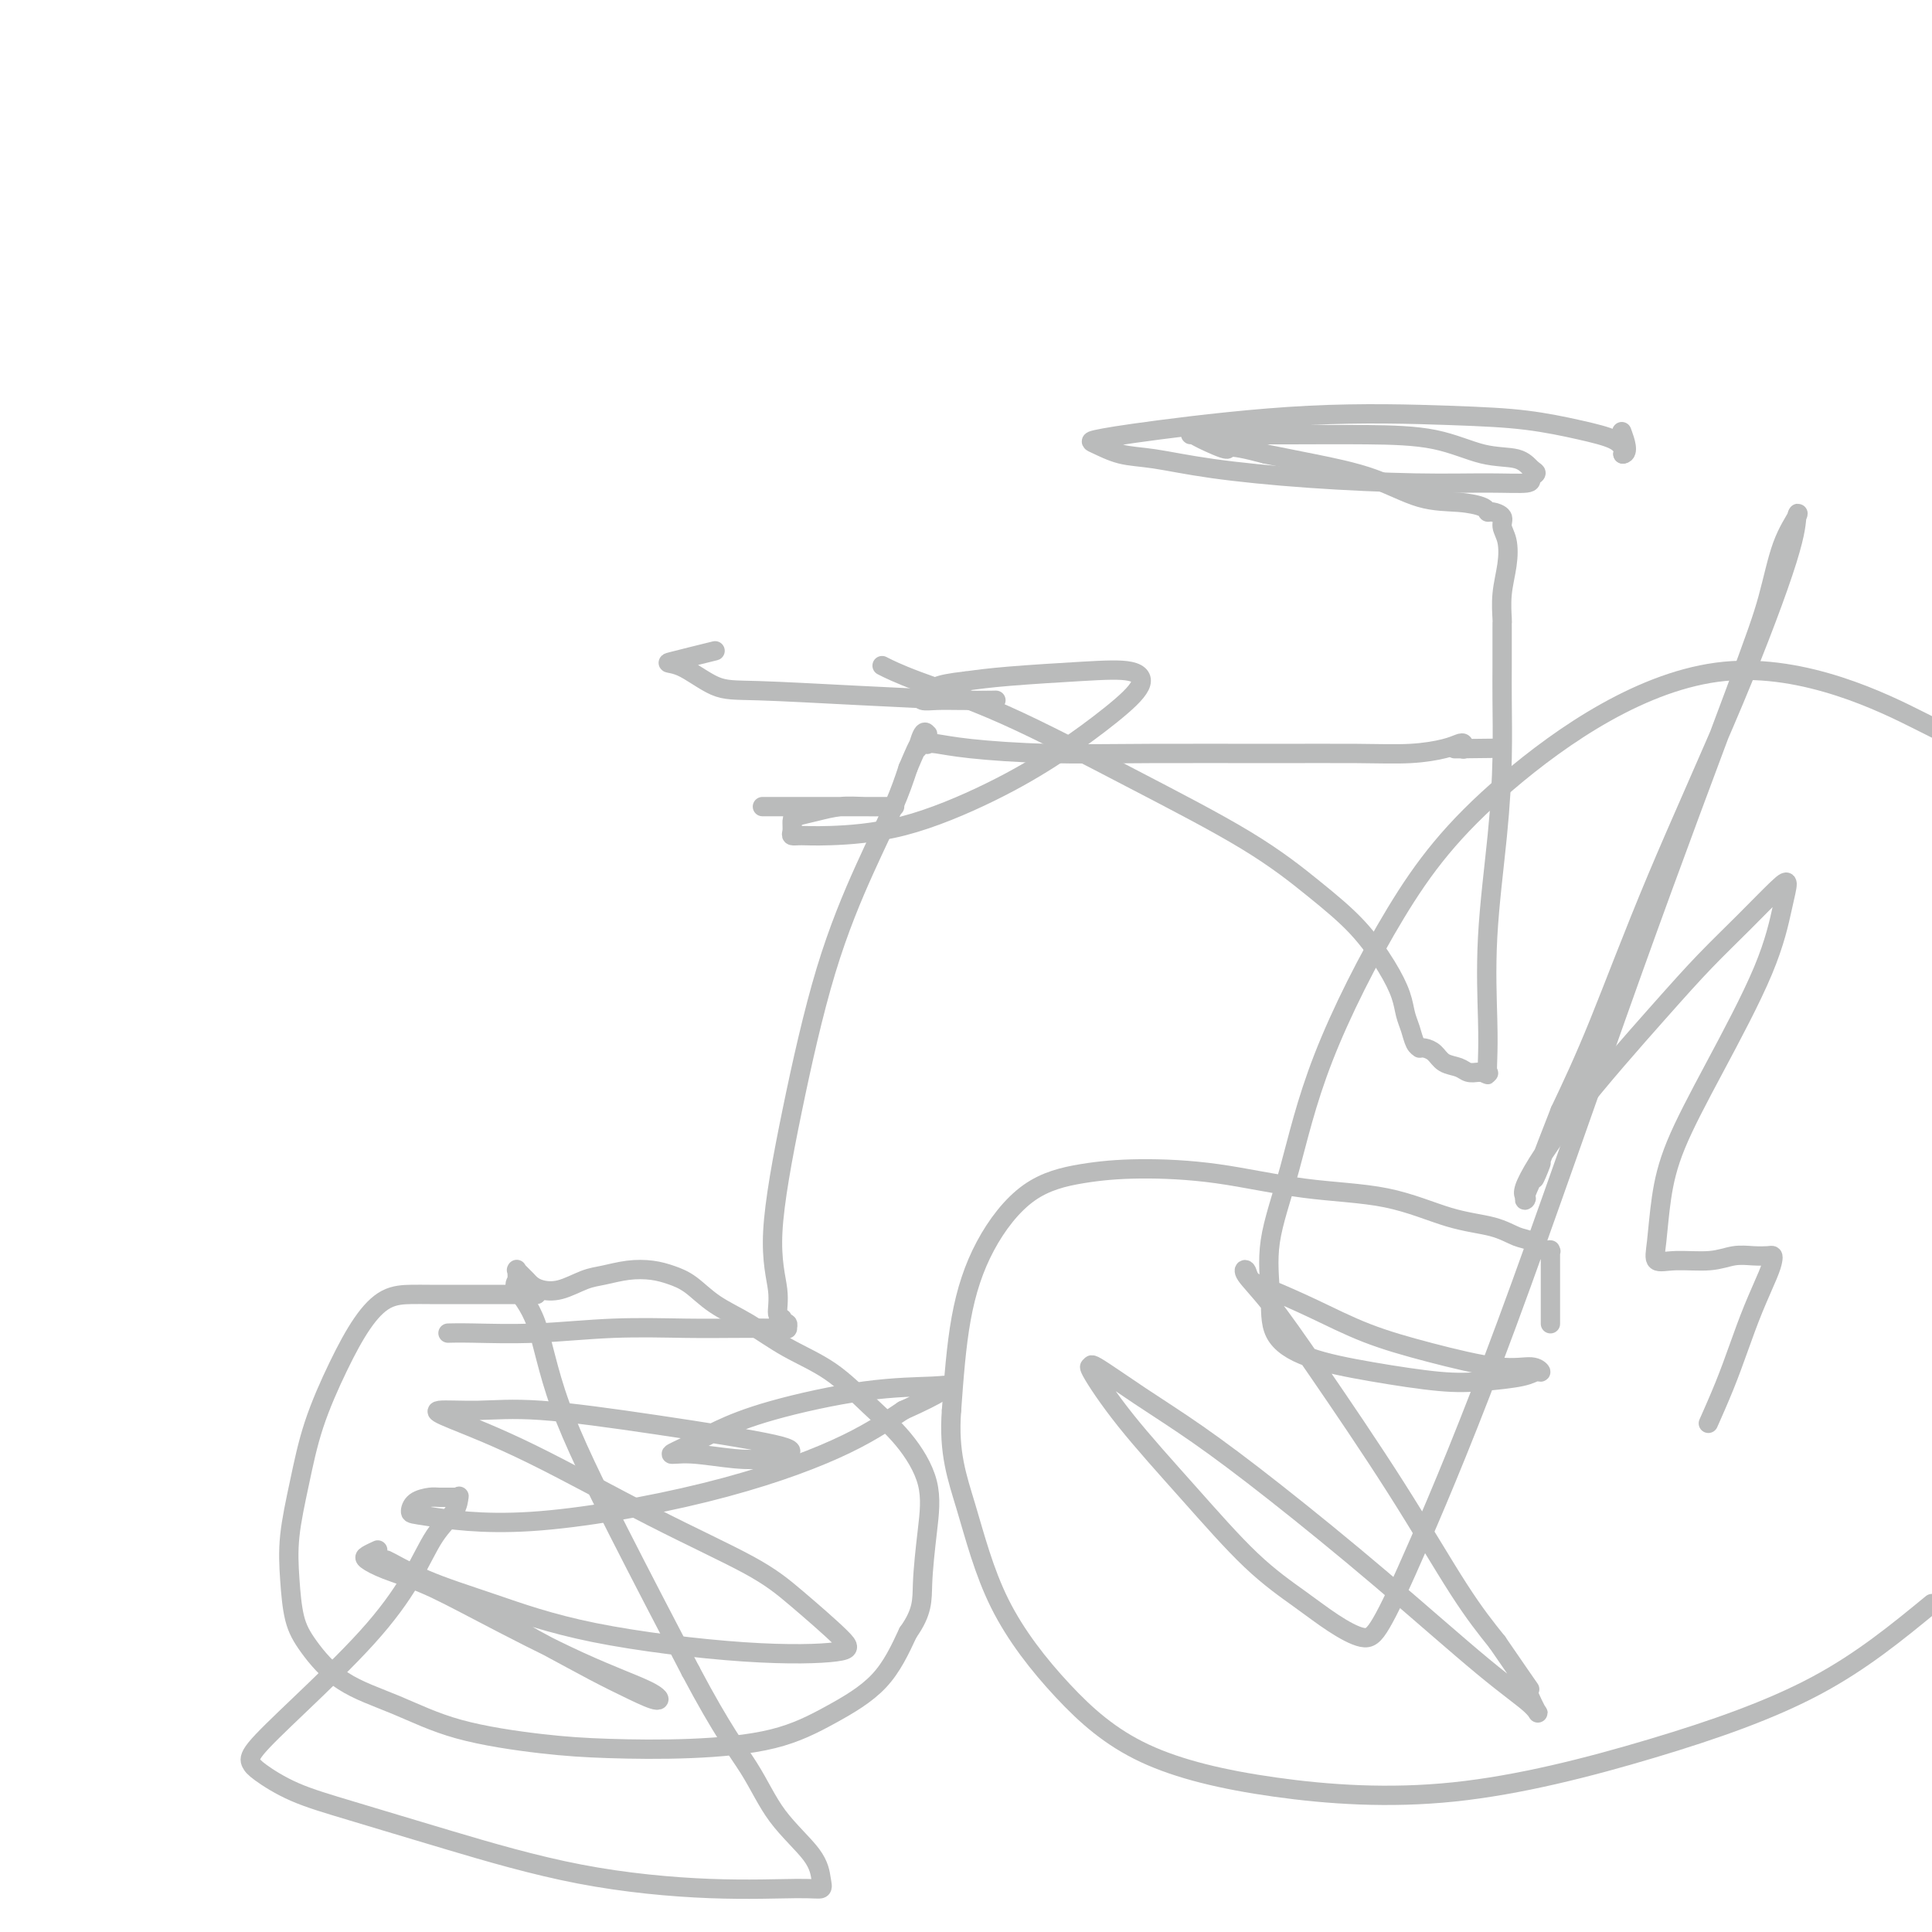 <svg viewBox='0 0 400 400' version='1.1' xmlns='http://www.w3.org/2000/svg' xmlns:xlink='http://www.w3.org/1999/xlink'><g fill='none' stroke='#BABBBB' stroke-width='4' stroke-linecap='round' stroke-linejoin='round'><path d='M111,268c0.079,-0.000 0.158,-0.000 0,0c-0.158,0.000 -0.552,0.000 -1,0c-0.448,-0.000 -0.951,-0.000 -2,0c-1.049,0.000 -2.646,0.001 -5,0c-2.354,-0.001 -5.465,-0.002 -8,0c-2.535,0.002 -4.494,0.007 -6,0c-1.506,-0.007 -2.560,-0.026 -4,0c-1.440,0.026 -3.267,0.098 -5,1c-1.733,0.902 -3.372,2.632 -5,5c-1.628,2.368 -3.246,5.372 -5,9c-1.754,3.628 -3.645,7.880 -5,12c-1.355,4.120 -2.174,8.108 -3,12c-0.826,3.892 -1.657,7.689 -2,11c-0.343,3.311 -0.197,6.138 0,9c0.197,2.862 0.444,5.760 1,8c0.556,2.240 1.421,3.822 3,6c1.579,2.178 3.873,4.951 7,7c3.127,2.049 7.086,3.373 11,5c3.914,1.627 7.782,3.556 13,5c5.218,1.444 11.788,2.401 17,3c5.212,0.599 9.068,0.839 14,1c4.932,0.161 10.940,0.242 17,0c6.060,-0.242 12.171,-0.807 17,-2c4.829,-1.193 8.377,-3.013 12,-5c3.623,-1.987 7.321,-4.139 10,-7c2.679,-2.861 4.340,-6.430 6,-10'/><path d='M188,338c3.110,-4.357 2.883,-6.750 3,-10c0.117,-3.250 0.576,-7.359 1,-11c0.424,-3.641 0.812,-6.815 0,-10c-0.812,-3.185 -2.823,-6.382 -5,-9c-2.177,-2.618 -4.521,-4.657 -7,-7c-2.479,-2.343 -5.093,-4.991 -8,-7c-2.907,-2.009 -6.108,-3.378 -9,-5c-2.892,-1.622 -5.476,-3.496 -8,-5c-2.524,-1.504 -4.988,-2.639 -7,-4c-2.012,-1.361 -3.570,-2.950 -5,-4c-1.430,-1.050 -2.730,-1.562 -4,-2c-1.270,-0.438 -2.509,-0.804 -4,-1c-1.491,-0.196 -3.232,-0.224 -5,0c-1.768,0.224 -3.563,0.698 -5,1c-1.437,0.302 -2.518,0.432 -4,1c-1.482,0.568 -3.367,1.575 -5,2c-1.633,0.425 -3.016,0.268 -4,0c-0.984,-0.268 -1.570,-0.646 -2,-1c-0.430,-0.354 -0.704,-0.685 -1,-1c-0.296,-0.315 -0.614,-0.614 -1,-1c-0.386,-0.386 -0.839,-0.860 -1,-1c-0.161,-0.140 -0.031,0.054 0,0c0.031,-0.054 -0.038,-0.356 0,0c0.038,0.356 0.183,1.371 0,2c-0.183,0.629 -0.696,0.873 0,2c0.696,1.127 2.599,3.137 4,7c1.401,3.863 2.300,9.578 5,17c2.700,7.422 7.200,16.549 12,26c4.800,9.451 9.900,19.225 15,29'/><path d='M143,346c6.636,12.542 9.727,16.398 12,20c2.273,3.602 3.727,6.951 6,10c2.273,3.049 5.365,5.799 7,8c1.635,2.201 1.814,3.852 2,5c0.186,1.148 0.380,1.793 0,2c-0.380,0.207 -1.335,-0.023 -5,0c-3.665,0.023 -10.039,0.300 -18,0c-7.961,-0.300 -17.509,-1.176 -27,-3c-9.491,-1.824 -18.924,-4.596 -27,-7c-8.076,-2.404 -14.793,-4.439 -20,-6c-5.207,-1.561 -8.904,-2.647 -12,-4c-3.096,-1.353 -5.591,-2.972 -7,-4c-1.409,-1.028 -1.732,-1.464 -2,-2c-0.268,-0.536 -0.481,-1.171 1,-3c1.481,-1.829 4.656,-4.852 9,-9c4.344,-4.148 9.858,-9.420 14,-14c4.142,-4.580 6.914,-8.467 9,-12c2.086,-3.533 3.486,-6.712 5,-9c1.514,-2.288 3.142,-3.685 4,-5c0.858,-1.315 0.947,-2.549 1,-3c0.053,-0.451 0.071,-0.119 0,0c-0.071,0.119 -0.230,0.025 -1,0c-0.770,-0.025 -2.152,0.019 -3,0c-0.848,-0.019 -1.162,-0.102 -2,0c-0.838,0.102 -2.198,0.390 -3,1c-0.802,0.610 -1.045,1.541 -1,2c0.045,0.459 0.377,0.446 4,1c3.623,0.554 10.538,1.674 21,1c10.462,-0.674 24.470,-3.143 36,-6c11.530,-2.857 20.580,-6.102 27,-9c6.420,-2.898 10.210,-5.449 14,-8'/><path d='M187,292c8.407,-3.760 8.925,-4.659 9,-5c0.075,-0.341 -0.292,-0.124 -3,0c-2.708,0.124 -7.758,0.157 -14,1c-6.242,0.843 -13.675,2.498 -19,4c-5.325,1.502 -8.541,2.851 -11,4c-2.459,1.149 -4.160,2.098 -6,3c-1.840,0.902 -3.818,1.756 -4,2c-0.182,0.244 1.433,-0.121 4,0c2.567,0.121 6.086,0.728 9,1c2.914,0.272 5.221,0.209 7,0c1.779,-0.209 3.029,-0.563 4,-1c0.971,-0.437 1.663,-0.955 -3,-2c-4.663,-1.045 -14.681,-2.616 -24,-4c-9.319,-1.384 -17.939,-2.579 -24,-3c-6.061,-0.421 -9.563,-0.066 -13,0c-3.437,0.066 -6.809,-0.157 -8,0c-1.191,0.157 -0.200,0.695 3,2c3.200,1.305 8.608,3.378 16,7c7.392,3.622 16.766,8.791 25,13c8.234,4.209 15.328,7.456 20,10c4.672,2.544 6.923,4.384 10,7c3.077,2.616 6.980,6.006 9,8c2.020,1.994 2.158,2.590 -1,3c-3.158,0.410 -9.612,0.633 -19,0c-9.388,-0.633 -21.709,-2.123 -31,-4c-9.291,-1.877 -15.550,-4.141 -21,-6c-5.450,-1.859 -10.090,-3.313 -14,-5c-3.910,-1.687 -7.089,-3.607 -8,-4c-0.911,-0.393 0.447,0.740 3,2c2.553,1.260 6.301,2.646 11,5c4.699,2.354 10.350,5.677 16,9'/><path d='M110,339c7.179,3.855 10.127,5.492 13,7c2.873,1.508 5.672,2.887 8,4c2.328,1.113 4.184,1.960 5,2c0.816,0.040 0.592,-0.727 -2,-2c-2.592,-1.273 -7.553,-3.052 -14,-6c-6.447,-2.948 -14.381,-7.066 -20,-10c-5.619,-2.934 -8.924,-4.685 -12,-6c-3.076,-1.315 -5.924,-2.195 -8,-3c-2.076,-0.805 -3.381,-1.535 -4,-2c-0.619,-0.465 -0.551,-0.664 0,-1c0.551,-0.336 1.586,-0.810 2,-1c0.414,-0.190 0.207,-0.095 0,0'/><path d='M93,276c0.073,-0.002 0.147,-0.004 0,0c-0.147,0.004 -0.514,0.015 0,0c0.514,-0.015 1.909,-0.057 5,0c3.091,0.057 7.878,0.211 13,0c5.122,-0.211 10.580,-0.789 16,-1c5.420,-0.211 10.801,-0.057 15,0c4.199,0.057 7.216,0.016 10,0c2.784,-0.016 5.336,-0.008 7,0c1.664,0.008 2.442,0.017 3,0c0.558,-0.017 0.897,-0.061 1,0c0.103,0.061 -0.029,0.226 0,0c0.029,-0.226 0.220,-0.843 0,-1c-0.220,-0.157 -0.850,0.145 -1,0c-0.150,-0.145 0.180,-0.739 0,-1c-0.180,-0.261 -0.869,-0.191 -1,-1c-0.131,-0.809 0.298,-2.497 0,-5c-0.298,-2.503 -1.321,-5.823 -1,-12c0.321,-6.177 1.987,-15.213 4,-25c2.013,-9.787 4.375,-20.324 7,-29c2.625,-8.676 5.514,-15.490 8,-21c2.486,-5.510 4.567,-9.717 6,-13c1.433,-3.283 2.216,-5.641 3,-8'/><path d='M188,159c3.038,-7.220 2.135,-4.270 2,-4c-0.135,0.270 0.500,-2.139 1,-3c0.500,-0.861 0.866,-0.174 1,0c0.134,0.174 0.035,-0.163 0,0c-0.035,0.163 -0.006,0.828 0,1c0.006,0.172 -0.012,-0.147 0,0c0.012,0.147 0.055,0.761 0,1c-0.055,0.239 -0.206,0.102 0,0c0.206,-0.102 0.770,-0.171 2,0c1.230,0.171 3.126,0.582 7,1c3.874,0.418 9.727,0.845 16,1c6.273,0.155 12.965,0.039 21,0c8.035,-0.039 17.413,0.000 25,0c7.587,-0.000 13.381,-0.040 18,0c4.619,0.040 8.061,0.158 11,0c2.939,-0.158 5.376,-0.592 7,-1c1.624,-0.408 2.435,-0.789 3,-1c0.565,-0.211 0.883,-0.253 1,0c0.117,0.253 0.031,0.800 0,1c-0.031,0.200 -0.008,0.054 0,0c0.008,-0.054 0.002,-0.015 0,0c-0.002,0.015 -0.001,0.008 0,0'/><path d='M303,155c13.304,-0.155 3.565,-0.041 0,0c-3.565,0.041 -0.956,0.011 0,0c0.956,-0.011 0.257,-0.003 0,0c-0.257,0.003 -0.074,0.001 0,0c0.074,-0.001 0.037,-0.000 0,0'/><path d='M160,167c-0.210,-0.000 -0.420,-0.000 -1,0c-0.580,0.000 -1.529,0.000 -1,0c0.529,-0.000 2.538,-0.000 5,0c2.462,0.000 5.379,0.000 8,0c2.621,-0.000 4.946,-0.000 7,0c2.054,0.000 3.835,0.000 5,0c1.165,-0.000 1.713,-0.001 2,0c0.287,0.001 0.314,0.003 0,0c-0.314,-0.003 -0.970,-0.012 -2,0c-1.030,0.012 -2.434,0.044 -4,0c-1.566,-0.044 -3.295,-0.163 -5,0c-1.705,0.163 -3.386,0.608 -5,1c-1.614,0.392 -3.160,0.732 -4,1c-0.840,0.268 -0.974,0.465 -1,1c-0.026,0.535 0.055,1.409 0,2c-0.055,0.591 -0.247,0.898 0,1c0.247,0.102 0.932,-0.003 2,0c1.068,0.003 2.521,0.113 6,0c3.479,-0.113 8.986,-0.449 15,-2c6.014,-1.551 12.535,-4.318 18,-7c5.465,-2.682 9.874,-5.280 14,-8c4.126,-2.720 7.968,-5.563 11,-8c3.032,-2.437 5.254,-4.468 6,-6c0.746,-1.532 0.014,-2.565 -2,-3c-2.014,-0.435 -5.312,-0.271 -10,0c-4.688,0.271 -10.768,0.649 -15,1c-4.232,0.351 -6.616,0.676 -9,1'/><path d='M200,141c-6.733,0.718 -6.565,1.513 -7,2c-0.435,0.487 -1.472,0.666 -2,1c-0.528,0.334 -0.546,0.821 0,1c0.546,0.179 1.658,0.049 3,0c1.342,-0.049 2.916,-0.016 5,0c2.084,0.016 4.677,0.015 6,0c1.323,-0.015 1.375,-0.042 1,0c-0.375,0.042 -1.177,0.154 -6,0c-4.823,-0.154 -13.668,-0.575 -22,-1c-8.332,-0.425 -16.150,-0.853 -21,-1c-4.850,-0.147 -6.730,-0.012 -9,-1c-2.270,-0.988 -4.928,-3.100 -7,-4c-2.072,-0.900 -3.558,-0.588 -2,-1c1.558,-0.412 6.159,-1.546 8,-2c1.841,-0.454 0.920,-0.227 0,0'/><path d='M183,138c0.111,0.056 0.221,0.112 0,0c-0.221,-0.112 -0.774,-0.393 0,0c0.774,0.393 2.875,1.460 7,3c4.125,1.540 10.275,3.553 18,7c7.725,3.447 17.024,8.328 26,13c8.976,4.672 17.627,9.134 24,13c6.373,3.866 10.467,7.136 14,10c3.533,2.864 6.505,5.322 9,8c2.495,2.678 4.514,5.575 6,8c1.486,2.425 2.440,4.377 3,6c0.560,1.623 0.724,2.918 1,4c0.276,1.082 0.662,1.950 1,3c0.338,1.050 0.629,2.281 1,3c0.371,0.719 0.824,0.927 1,1c0.176,0.073 0.077,0.012 0,0c-0.077,-0.012 -0.130,0.024 0,0c0.130,-0.024 0.443,-0.108 1,0c0.557,0.108 1.357,0.407 2,1c0.643,0.593 1.129,1.479 2,2c0.871,0.521 2.129,0.675 3,1c0.871,0.325 1.357,0.819 2,1c0.643,0.181 1.442,0.049 2,0c0.558,-0.049 0.874,-0.014 1,0c0.126,0.014 0.063,0.007 0,0'/><path d='M307,222c2.105,0.936 0.368,0.275 0,0c-0.368,-0.275 0.632,-0.165 1,0c0.368,0.165 0.105,0.386 0,0c-0.105,-0.386 -0.053,-1.378 0,-3c0.053,-1.622 0.105,-3.874 0,-8c-0.105,-4.126 -0.368,-10.126 0,-17c0.368,-6.874 1.367,-14.622 2,-21c0.633,-6.378 0.902,-11.386 1,-16c0.098,-4.614 0.026,-8.833 0,-12c-0.026,-3.167 -0.007,-5.283 0,-7c0.007,-1.717 0.002,-3.035 0,-4c-0.002,-0.965 -0.000,-1.578 0,-2c0.000,-0.422 0.000,-0.653 0,-1c-0.000,-0.347 0.000,-0.811 0,-1c-0.000,-0.189 -0.001,-0.103 0,0c0.001,0.103 0.004,0.223 0,0c-0.004,-0.223 -0.014,-0.790 0,-1c0.014,-0.210 0.052,-0.062 0,-1c-0.052,-0.938 -0.194,-2.962 0,-5c0.194,-2.038 0.725,-4.091 1,-6c0.275,-1.909 0.294,-3.674 0,-5c-0.294,-1.326 -0.902,-2.215 -1,-3c-0.098,-0.785 0.315,-1.468 0,-2c-0.315,-0.532 -1.357,-0.914 -2,-1c-0.643,-0.086 -0.886,0.122 -1,0c-0.114,-0.122 -0.099,-0.575 -1,-1c-0.901,-0.425 -2.719,-0.824 -5,-1c-2.281,-0.176 -5.024,-0.130 -8,-1c-2.976,-0.870 -6.186,-2.657 -10,-4c-3.814,-1.343 -8.233,-2.241 -12,-3c-3.767,-0.759 -6.884,-1.380 -10,-2'/><path d='M262,94c-9.116,-2.442 -7.407,-1.047 -8,-1c-0.593,0.047 -3.489,-1.255 -5,-2c-1.511,-0.745 -1.636,-0.932 -2,-1c-0.364,-0.068 -0.968,-0.017 0,0c0.968,0.017 3.509,0.001 7,0c3.491,-0.001 7.932,0.012 13,0c5.068,-0.012 10.762,-0.049 16,0c5.238,0.049 10.021,0.184 14,1c3.979,0.816 7.153,2.312 10,3c2.847,0.688 5.367,0.566 7,1c1.633,0.434 2.379,1.422 3,2c0.621,0.578 1.116,0.744 1,1c-0.116,0.256 -0.842,0.602 -1,1c-0.158,0.398 0.251,0.847 -1,1c-1.251,0.153 -4.163,0.010 -8,0c-3.837,-0.010 -8.597,0.115 -15,0c-6.403,-0.115 -14.447,-0.468 -22,-1c-7.553,-0.532 -14.615,-1.241 -20,-2c-5.385,-0.759 -9.093,-1.567 -12,-2c-2.907,-0.433 -5.014,-0.491 -7,-1c-1.986,-0.509 -3.850,-1.468 -5,-2c-1.150,-0.532 -1.586,-0.638 0,-1c1.586,-0.362 5.195,-0.981 13,-2c7.805,-1.019 19.807,-2.439 31,-3c11.193,-0.561 21.577,-0.263 29,0c7.423,0.263 11.884,0.491 16,1c4.116,0.509 7.887,1.299 11,2c3.113,0.701 5.566,1.312 7,2c1.434,0.688 1.848,1.455 2,2c0.152,0.545 0.044,0.870 0,1c-0.044,0.130 -0.022,0.065 0,0'/><path d='M336,94c1.400,-0.111 0.400,-2.889 0,-4c-0.400,-1.111 -0.200,-0.556 0,0'/><path d='M321,274c-0.000,0.063 -0.000,0.125 0,0c0.000,-0.125 0.000,-0.438 0,-1c-0.000,-0.562 -0.000,-1.374 0,-2c0.000,-0.626 0.000,-1.065 0,-2c-0.000,-0.935 -0.000,-2.366 0,-4c0.000,-1.634 0.001,-3.471 0,-4c-0.001,-0.529 -0.004,0.251 0,0c0.004,-0.251 0.014,-1.532 0,-2c-0.014,-0.468 -0.054,-0.124 0,0c0.054,0.124 0.201,0.026 0,0c-0.201,-0.026 -0.752,0.019 -1,0c-0.248,-0.019 -0.194,-0.103 0,0c0.194,0.103 0.529,0.392 0,0c-0.529,-0.392 -1.921,-1.464 -3,-2c-1.079,-0.536 -1.844,-0.537 -3,-1c-1.156,-0.463 -2.703,-1.388 -5,-2c-2.297,-0.612 -5.345,-0.911 -9,-2c-3.655,-1.089 -7.919,-2.969 -13,-4c-5.081,-1.031 -10.981,-1.211 -17,-2c-6.019,-0.789 -12.156,-2.185 -18,-3c-5.844,-0.815 -11.393,-1.050 -16,-1c-4.607,0.050 -8.270,0.383 -12,1c-3.730,0.617 -7.525,1.516 -11,4c-3.475,2.484 -6.628,6.553 -9,11c-2.372,4.447 -3.963,9.270 -5,15c-1.037,5.730 -1.518,12.365 -2,19'/><path d='M197,292c-0.668,8.819 1.161,13.868 3,20c1.839,6.132 3.686,13.348 7,20c3.314,6.652 8.094,12.739 13,18c4.906,5.261 9.939,9.697 17,13c7.061,3.303 16.149,5.473 27,7c10.851,1.527 23.465,2.409 37,1c13.535,-1.409 27.990,-5.110 41,-9c13.010,-3.890 24.574,-7.969 34,-13c9.426,-5.031 16.713,-11.016 24,-17'/><path d='M397,149c3.322,1.665 6.644,3.330 0,0c-6.644,-3.330 -23.256,-11.653 -40,-10c-16.744,1.653 -33.622,13.284 -45,23c-11.378,9.716 -17.255,17.516 -23,27c-5.745,9.484 -11.358,20.650 -15,30c-3.642,9.350 -5.313,16.882 -7,23c-1.687,6.118 -3.389,10.822 -4,15c-0.611,4.178 -0.129,7.831 0,11c0.129,3.169 -0.094,5.855 1,8c1.094,2.145 3.504,3.749 7,5c3.496,1.251 8.078,2.149 13,3c4.922,0.851 10.185,1.655 14,2c3.815,0.345 6.182,0.232 9,0c2.818,-0.232 6.089,-0.582 8,-1c1.911,-0.418 2.463,-0.905 3,-1c0.537,-0.095 1.057,0.202 1,0c-0.057,-0.202 -0.693,-0.903 -2,-1c-1.307,-0.097 -3.287,0.409 -7,0c-3.713,-0.409 -9.159,-1.733 -14,-3c-4.841,-1.267 -9.076,-2.477 -13,-4c-3.924,-1.523 -7.538,-3.361 -11,-5c-3.462,-1.639 -6.772,-3.081 -9,-4c-2.228,-0.919 -3.375,-1.316 -4,-2c-0.625,-0.684 -0.729,-1.653 -1,-2c-0.271,-0.347 -0.711,-0.070 0,1c0.711,1.070 2.572,2.933 5,6c2.428,3.067 5.424,7.338 10,14c4.576,6.662 10.732,15.717 16,24c5.268,8.283 9.648,15.795 13,21c3.352,5.205 5.676,8.102 8,11'/><path d='M310,340c9.136,13.340 6.476,9.190 6,9c-0.476,-0.190 1.234,3.581 2,5c0.766,1.419 0.590,0.486 -1,-1c-1.590,-1.486 -4.595,-3.525 -10,-8c-5.405,-4.475 -13.211,-11.386 -21,-18c-7.789,-6.614 -15.560,-12.930 -22,-18c-6.440,-5.070 -11.548,-8.892 -16,-12c-4.452,-3.108 -8.249,-5.500 -12,-8c-3.751,-2.500 -7.458,-5.106 -9,-6c-1.542,-0.894 -0.920,-0.075 -1,0c-0.080,0.075 -0.862,-0.592 0,1c0.862,1.592 3.369,5.444 7,10c3.631,4.556 8.386,9.817 13,15c4.614,5.183 9.085,10.287 13,14c3.915,3.713 7.273,6.036 10,8c2.727,1.964 4.823,3.570 7,5c2.177,1.430 4.437,2.686 6,3c1.563,0.314 2.431,-0.312 4,-3c1.569,-2.688 3.841,-7.438 8,-17c4.159,-9.562 10.205,-23.935 18,-45c7.795,-21.065 17.340,-48.821 26,-73c8.660,-24.179 16.436,-44.780 21,-57c4.564,-12.220 5.917,-16.060 7,-20c1.083,-3.940 1.898,-7.979 3,-11c1.102,-3.021 2.491,-5.024 3,-6c0.509,-0.976 0.137,-0.926 0,0c-0.137,0.926 -0.039,2.726 -2,9c-1.961,6.274 -5.979,17.022 -11,29c-5.021,11.978 -11.044,25.186 -16,37c-4.956,11.814 -8.845,22.232 -12,30c-3.155,7.768 -5.578,12.884 -8,18'/><path d='M323,230c-8.297,21.173 -4.540,12.605 -4,11c0.540,-1.605 -2.137,3.754 -3,6c-0.863,2.246 0.086,1.380 0,1c-0.086,-0.380 -1.208,-0.276 0,-3c1.208,-2.724 4.747,-8.278 10,-15c5.253,-6.722 12.221,-14.613 17,-20c4.779,-5.387 7.370,-8.270 10,-11c2.630,-2.730 5.300,-5.305 8,-8c2.700,-2.695 5.429,-5.509 7,-7c1.571,-1.491 1.984,-1.659 2,-1c0.016,0.659 -0.367,2.146 -1,5c-0.633,2.854 -1.518,7.074 -4,13c-2.482,5.926 -6.562,13.557 -10,20c-3.438,6.443 -6.232,11.698 -8,16c-1.768,4.302 -2.508,7.651 -3,11c-0.492,3.349 -0.737,6.697 -1,9c-0.263,2.303 -0.545,3.559 0,4c0.545,0.441 1.918,0.066 4,0c2.082,-0.066 4.873,0.178 7,0c2.127,-0.178 3.590,-0.778 5,-1c1.410,-0.222 2.769,-0.068 4,0c1.231,0.068 2.335,0.048 3,0c0.665,-0.048 0.891,-0.126 1,0c0.109,0.126 0.102,0.456 0,1c-0.102,0.544 -0.297,1.303 -1,3c-0.703,1.697 -1.912,4.333 -3,7c-1.088,2.667 -2.055,5.364 -3,8c-0.945,2.636 -1.870,5.210 -3,8c-1.130,2.790 -2.466,5.797 -3,7c-0.534,1.203 -0.267,0.601 0,0'/></g>
</svg>